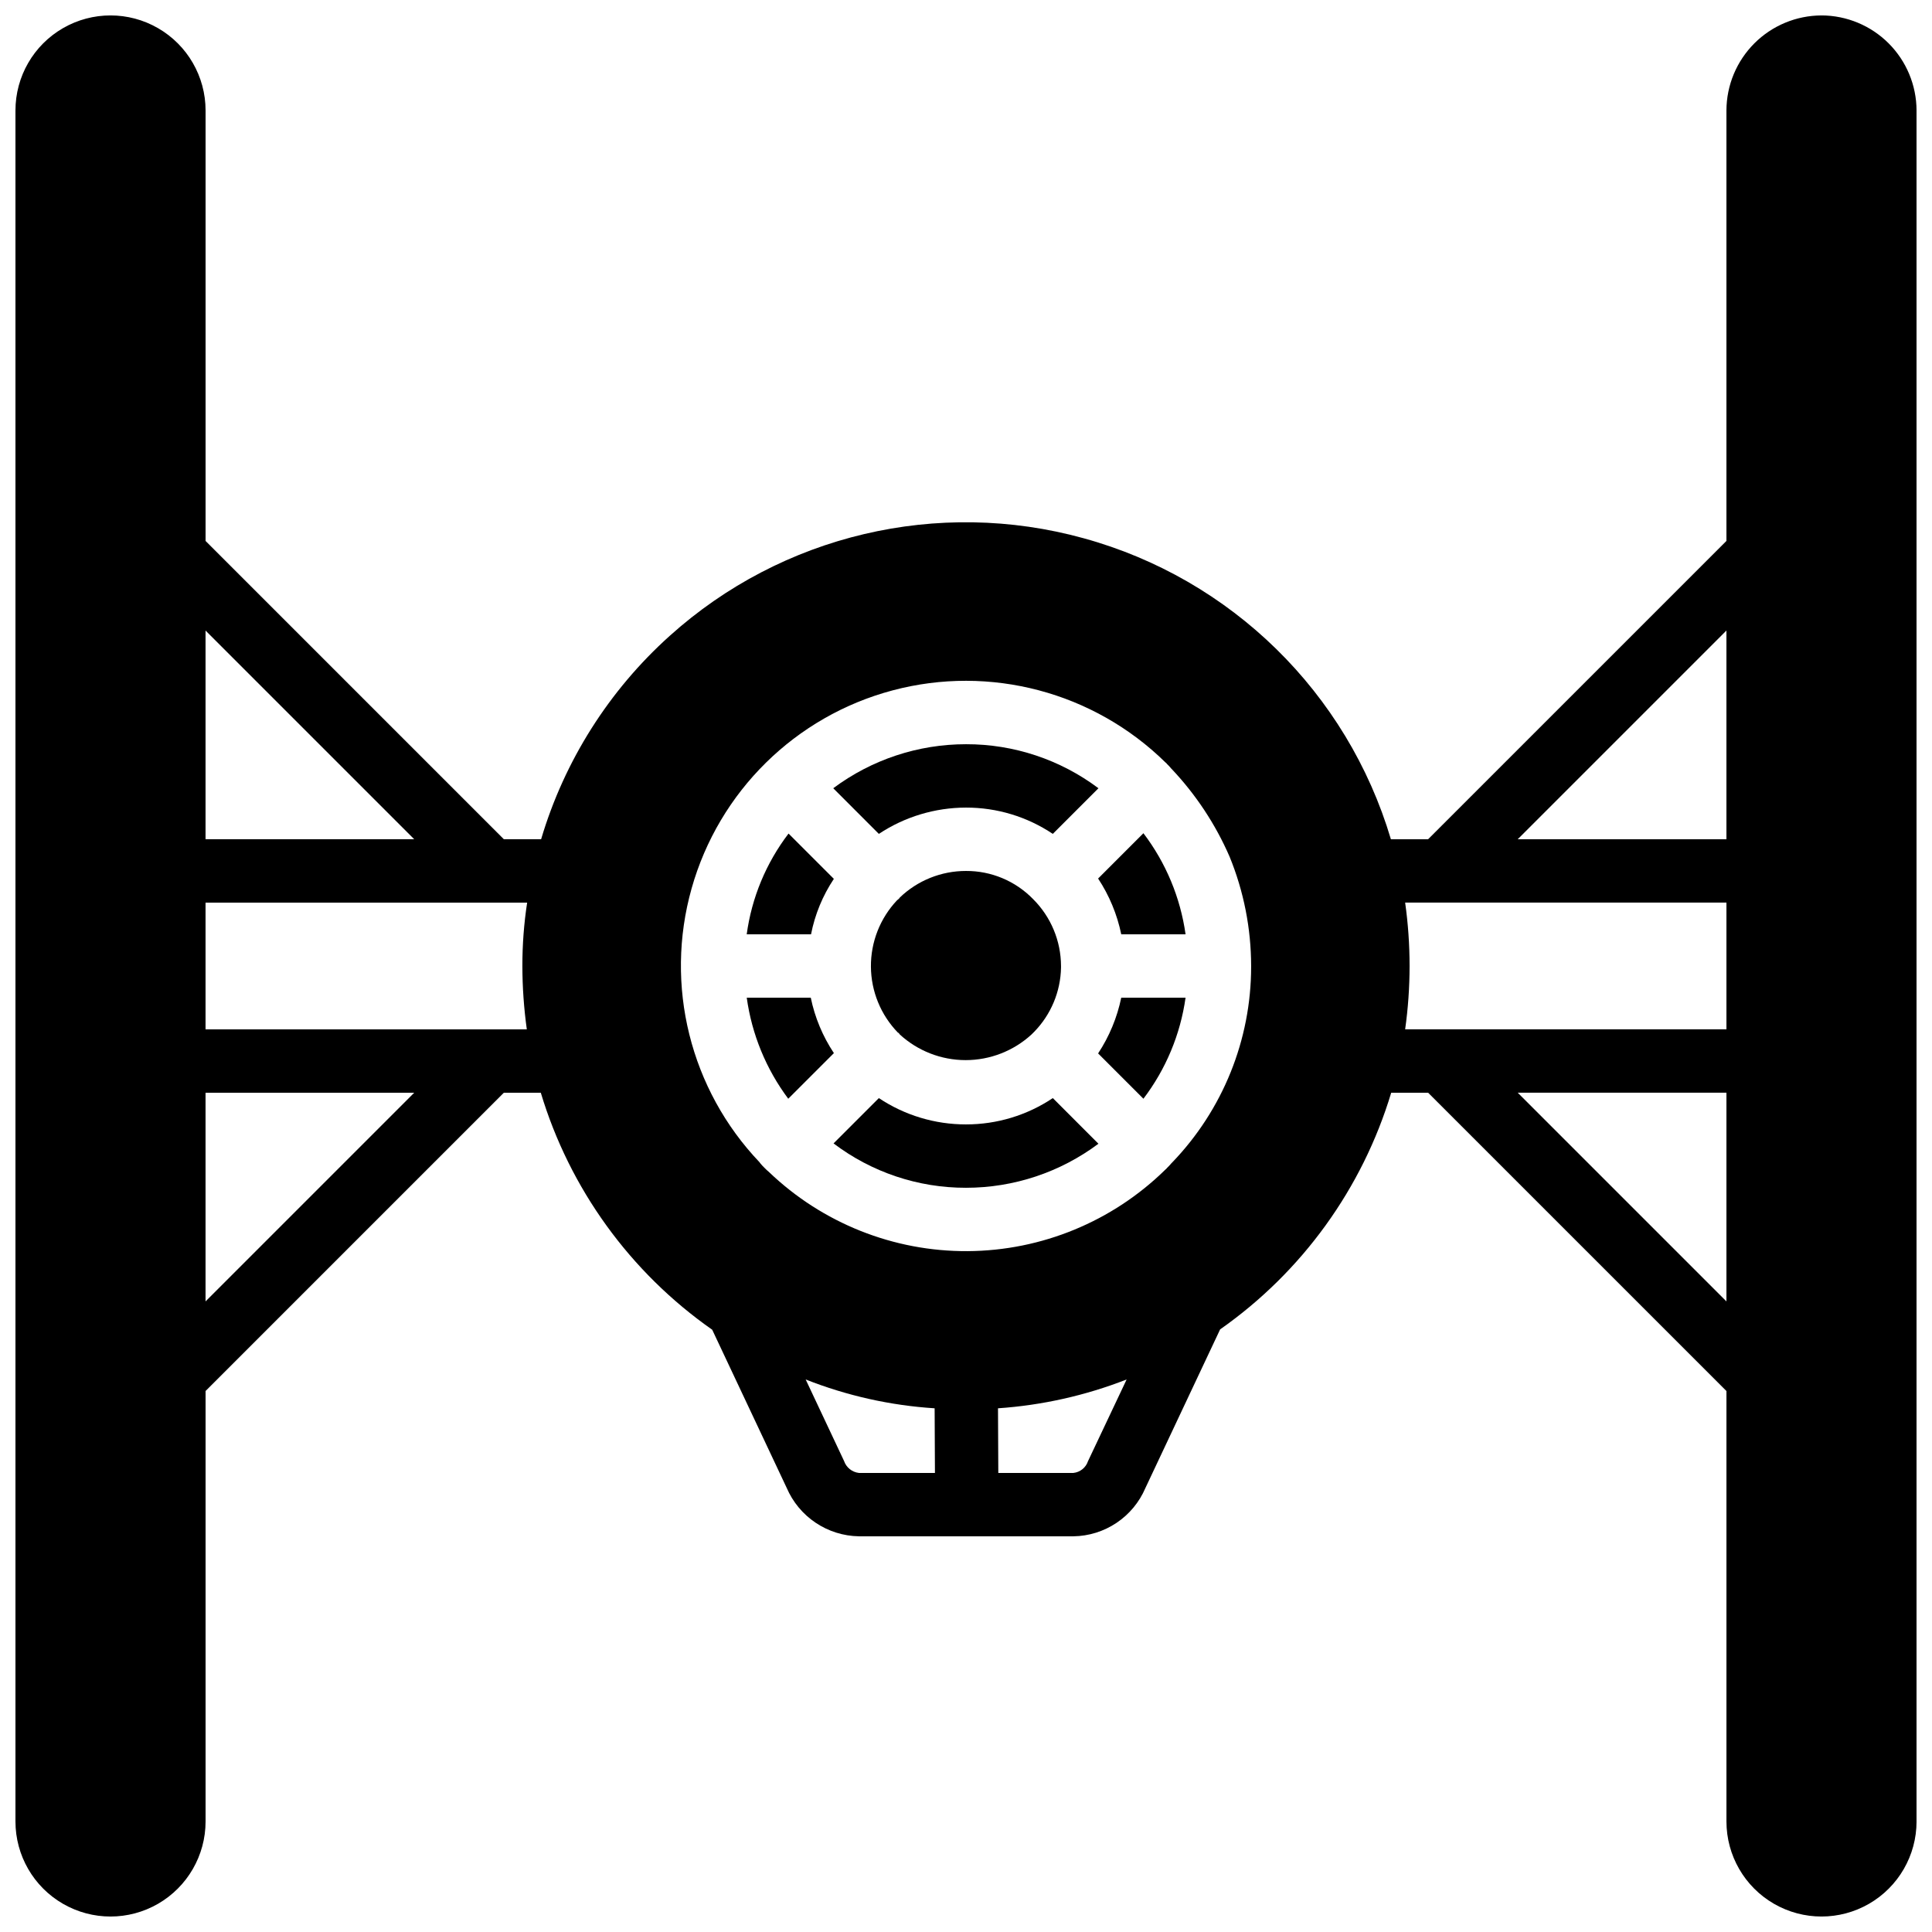 <?xml version="1.0" encoding="UTF-8"?>
<!-- Uploaded to: ICON Repo, www.svgrepo.com, Generator: ICON Repo Mixer Tools -->
<svg width="800px" height="800px" version="1.1" viewBox="144 144 512 512" xmlns="http://www.w3.org/2000/svg">
 <defs>
  <clipPath id="a">
   <path d="m148.09 148.09h503.81v503.81h-503.81z"/>
  </clipPath>
 </defs>
 <path d="m435.01 376.82c2.965 4.492 5.043 9.508 6.133 14.777h17.047-0.004c-1.371-9.734-5.215-18.957-11.168-26.785z"/>
 <path d="m435.01 423.17 12.008 12.008c5.953-7.828 9.797-17.047 11.168-26.785h-17.043c-1.09 5.269-3.168 10.285-6.133 14.777z"/>
 <path d="m400 441.98c-8.219 0.012-16.258-2.414-23.094-6.973l-12.008 12.008c10.102 7.652 22.43 11.785 35.102 11.758 12.652 0.004 24.965-4.094 35.098-11.672l-12.09-12.094h-0.004c-6.805 4.559-14.812 6.984-23.004 6.973z"/>
 <path d="m358.86 408.39h-16.965c1.344 9.715 5.129 18.93 11 26.785l12.094-12.09c-2.969-4.461-5.047-9.449-6.129-14.695z"/>
 <path d="m364.98 376.91-12.008-12.008c-5.945 7.793-9.766 16.992-11.086 26.703h17.047c1.023-5.25 3.078-10.246 6.047-14.695z"/>
 <path d="m400 358.02c8.191-0.016 16.199 2.41 23.004 6.969l12.094-12.094c-10.121-7.602-22.441-11.699-35.098-11.668-12.68-0.008-25.023 4.086-35.184 11.668l12.09 12.094c6.848-4.535 14.879-6.961 23.094-6.969z"/>
 <path d="m417.71 382.2c-4.664-4.758-11.055-7.422-17.715-7.387-6.543-0.008-12.836 2.519-17.551 7.055-0.062 0.125-0.148 0.238-0.254 0.332-0.168 0.168-0.336 0.25-0.504 0.418l0.004 0.004c-4.469 4.75-6.934 11.039-6.887 17.559s2.602 12.77 7.137 17.457c0.082 0 0.168 0.082 0.25 0.168 0.105 0.094 0.191 0.207 0.254 0.332 4.766 4.375 10.996 6.805 17.465 6.805s12.703-2.43 17.465-6.805l0.672-0.672v0.004c4.465-4.566 7.019-10.664 7.137-17.047v-0.418c-0.02-6.652-2.676-13.023-7.387-17.719z"/>
 <g clip-path="url(#a)">
  <path d="m626.71 148.09c-6.672 0.02-13.07 2.68-17.789 7.398-4.719 4.723-7.379 11.117-7.398 17.793v114.07l-79.059 79.055h-9.863c-11.559-38.867-42.348-69.027-81.449-79.77-38.574-10.652-79.918-0.902-109.66 25.863-16.121 14.477-27.922 33.137-34.09 53.906h-9.875l-79.047-79.047v-114.08c0-9-4.805-17.316-12.598-21.816-7.793-4.5-17.395-4.5-25.191 0-7.793 4.5-12.594 12.816-12.594 21.816v453.43c0 9 4.801 17.316 12.594 21.816 7.797 4.5 17.398 4.5 25.191 0 7.793-4.5 12.598-12.816 12.598-21.816v-114.08l79.047-79.047h9.789c7.66 25.441 23.66 47.566 45.426 62.809l19.734 41.898c1.613 3.762 4.277 6.973 7.676 9.254 3.394 2.277 7.379 3.527 11.469 3.594h56.848c4.07-0.055 8.035-1.293 11.418-3.559 3.383-2.266 6.039-5.461 7.641-9.203l19.816-42.066v-0.004c21.715-15.238 37.684-37.324 45.344-62.723h9.781l79.059 79.055v114.07c0 9 4.801 17.316 12.594 21.816 7.793 4.5 17.398 4.5 25.191 0 7.793-4.5 12.594-12.816 12.594-21.816v-453.43c-0.02-6.676-2.68-13.07-7.398-17.793-4.719-4.719-11.117-7.379-17.793-7.398zm-25.188 163.01v55.309h-55.309zm-146.95 141.04c-0.055 0.055-0.113 0.109-0.168 0.168-0.34 0.41-0.707 0.805-1.094 1.172-0.145 0.191-0.312 0.359-0.5 0.504-14 13.73-32.797 21.473-52.406 21.582-19.605 0.109-38.488-7.422-52.641-20.992-0.383-0.316-0.746-0.652-1.09-1.008l-0.086-0.086c-0.387-0.367-0.75-0.762-1.09-1.172 0-0.082 0-0.082-0.082-0.082 0-0.082-0.082-0.082-0.082-0.168l-0.004-0.004c-18.426-19.309-25.289-46.91-18.051-72.598 7.238-25.691 27.496-45.652 53.293-52.504 25.793-6.852 53.289 0.422 72.32 19.133 0.168 0.082 0.25 0.25 0.418 0.418v0.004c0.387 0.371 0.754 0.762 1.094 1.176 0 0.047 0.035 0.082 0.082 0.082 6.434 6.805 11.633 14.676 15.367 23.262 3.762 9.195 5.699 19.031 5.711 28.969v0.168c0.004 19.391-7.523 38.027-20.992 51.977zm-200.8-85.734h-55.301v-55.301zm-55.301 122.48v-55.301h55.301zm0-72.094v-33.59h85.227c-0.848 5.559-1.27 11.172-1.262 16.797 0.008 5.617 0.402 11.227 1.176 16.793zm169.2 114.36-10.16-21.578c10.922 4.312 22.453 6.891 34.176 7.641l0.082 17.129h-20.152c-1.82-0.211-3.359-1.453-3.945-3.191zm64.656 0.082v0.004c-0.566 1.703-2.078 2.918-3.863 3.106h-19.902l-0.082-17.129c11.684-0.801 23.18-3.375 34.09-7.641zm84.051-148.04h85.145v33.586l-85.145 0.004c1.566-11.141 1.566-22.445 0-33.59zm29.836 50.383h55.309v55.309z"/>
 </g>
</svg>